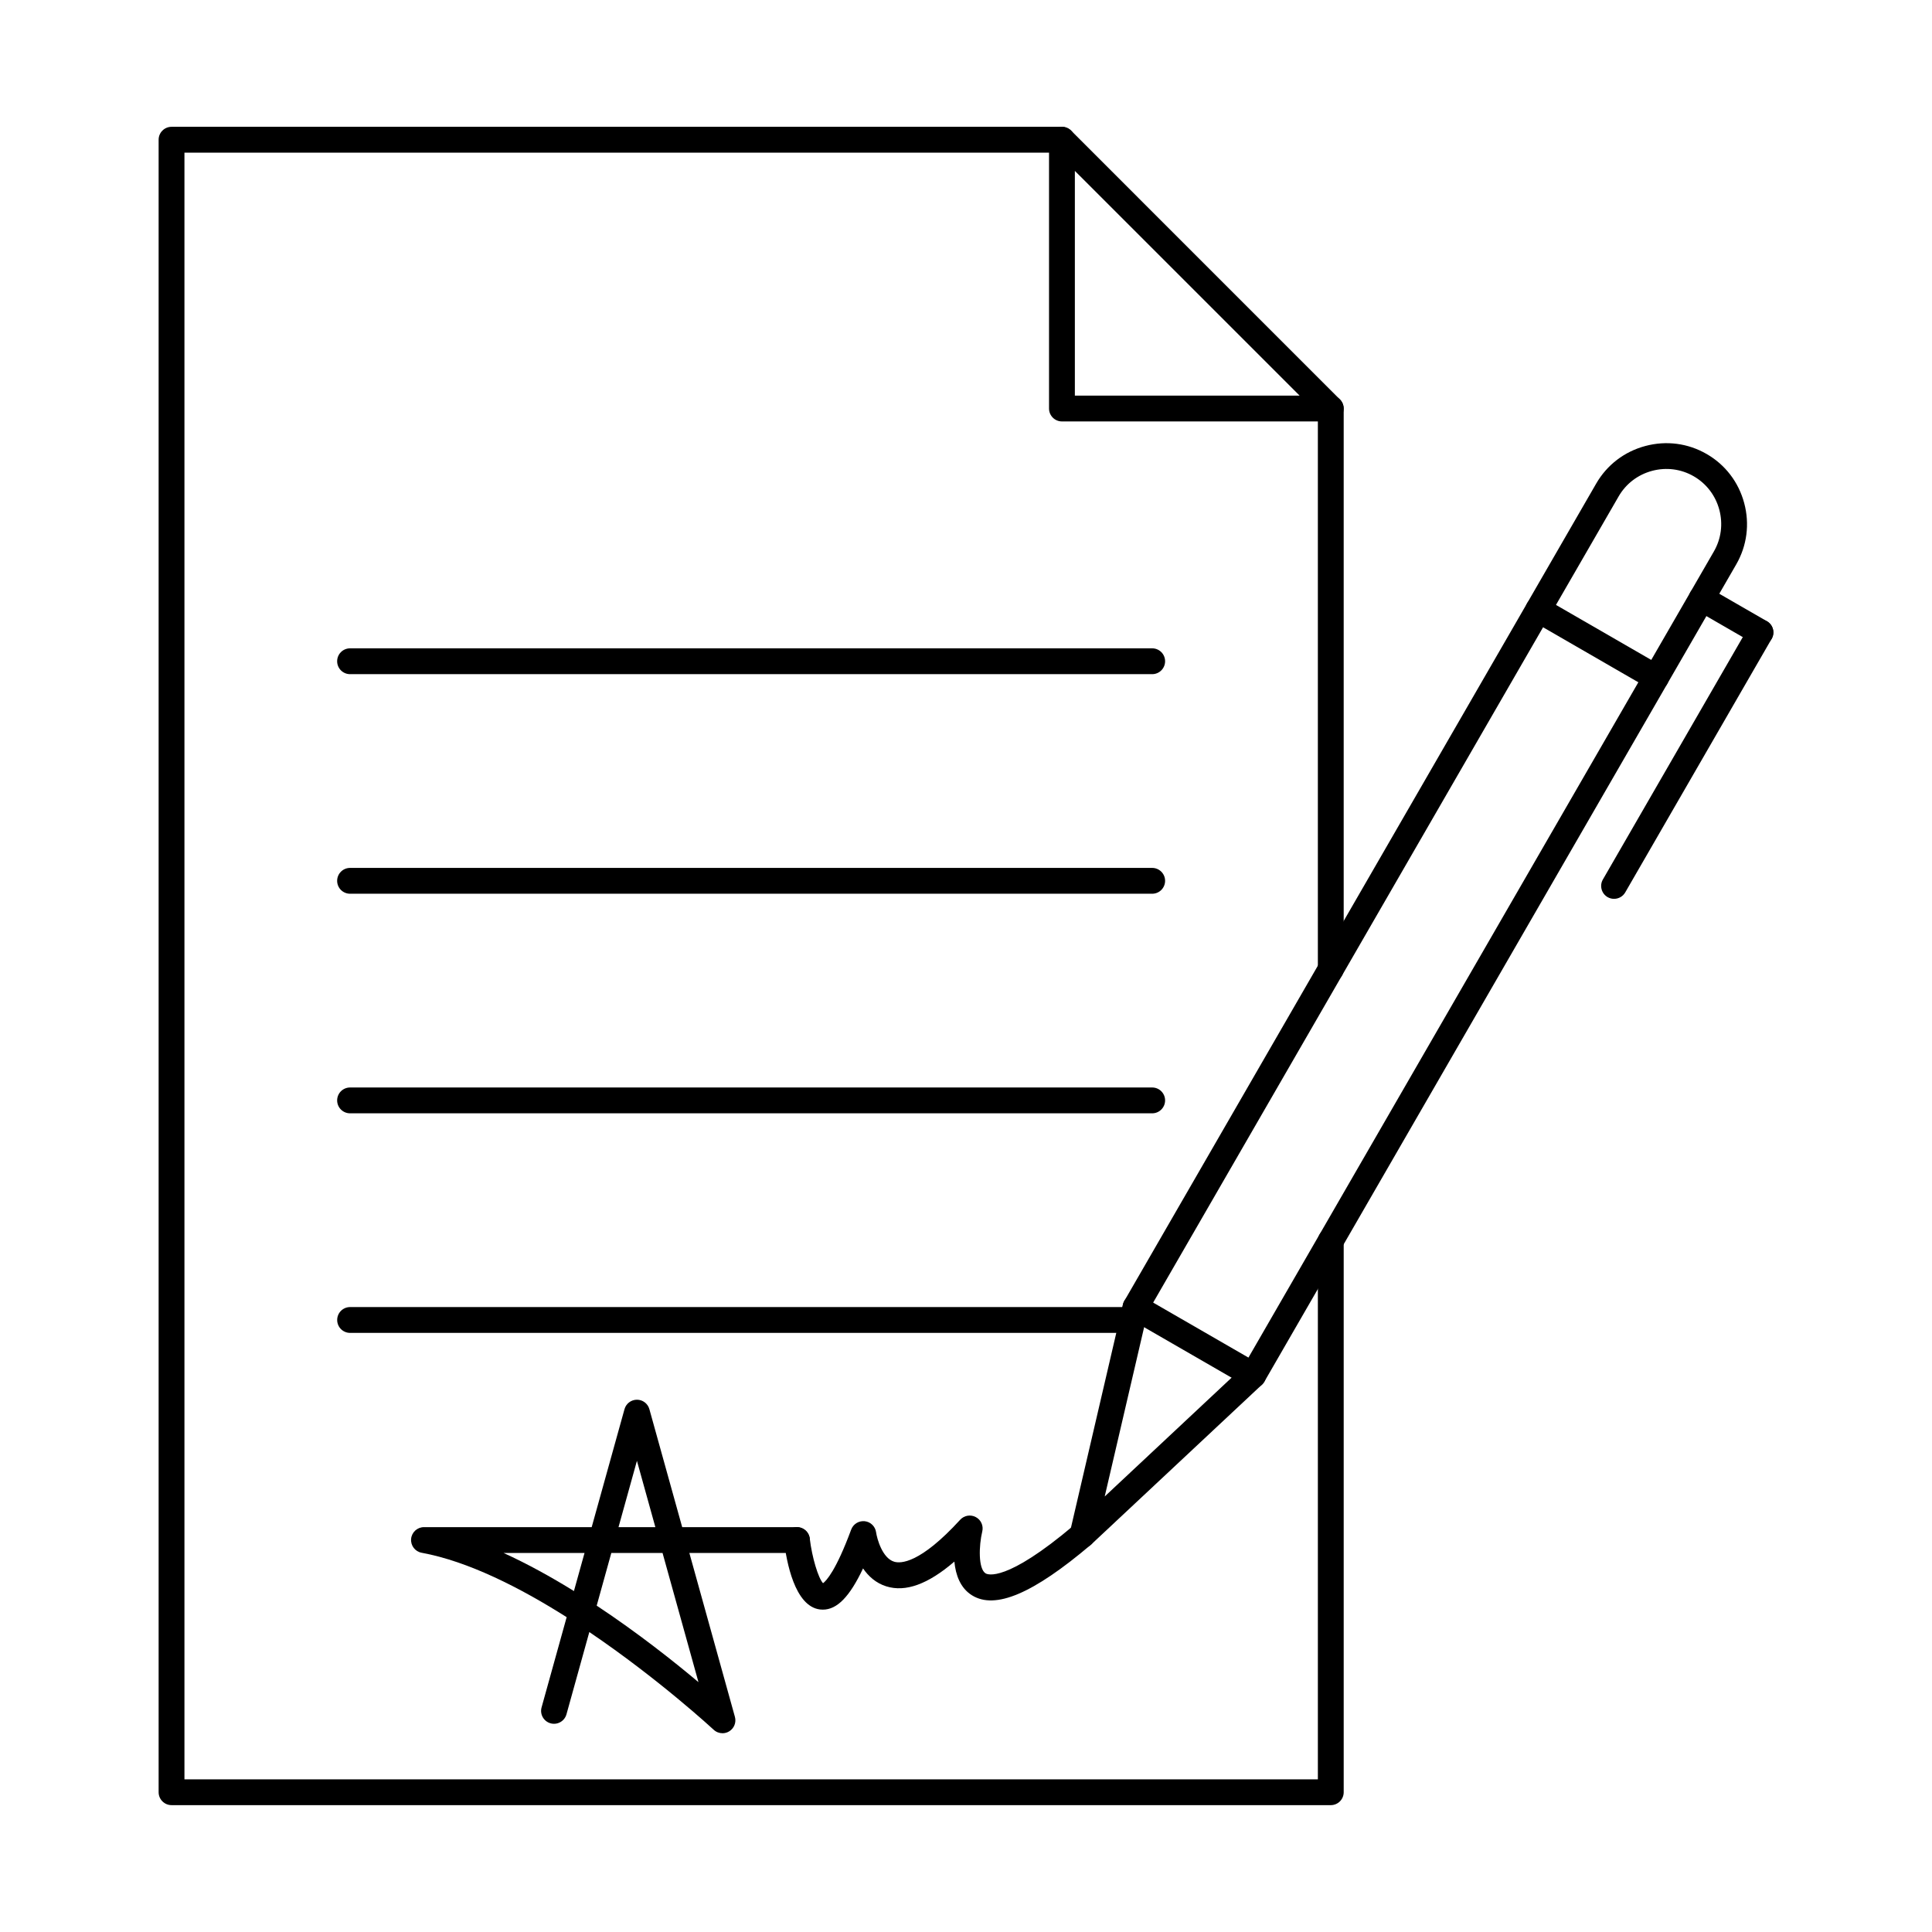 <?xml version="1.0" encoding="UTF-8"?>
<!-- Uploaded to: SVG Repo, www.svgrepo.com, Generator: SVG Repo Mixer Tools -->
<svg fill="#000000" width="800px" height="800px" version="1.1" viewBox="144 144 512 512" xmlns="http://www.w3.org/2000/svg">
 <g fill-rule="evenodd">
  <path d="m496.67 404.26c-1.891 0-3.422-1.531-3.422-3.422v-148.57c0-1.891 1.531-3.422 3.422-3.422s3.422 1.531 3.422 3.422v148.57c0 1.887-1.531 3.422-3.422 3.422zm0 218.12h-307.21c-1.887 0-3.422-1.531-3.422-3.422v-437.93c0-1.887 1.531-3.422 3.422-3.422h235.97c1.887 0 3.422 1.531 3.422 3.422 0 1.887-1.531 3.422-3.422 3.422h-232.55v431.09h300.37v-142.71c0-1.887 1.531-3.422 3.422-3.422s3.422 1.531 3.422 3.422v146.13c0 1.887-1.531 3.422-3.422 3.422z"/>
  <path d="m428.85 248.84h59.559l-59.559-59.551zm67.816 6.844h-71.238c-1.887 0-3.422-1.531-3.422-3.422v-71.23c0-1.391 0.836-2.637 2.109-3.164 1.281-0.527 2.754-0.23 3.734 0.738l71.23 71.238c0.98 0.98 1.273 2.449 0.75 3.723-0.535 1.281-1.781 2.113-3.16 2.109z"/>
  <path d="m449.34 322.66h-212.57c-1.891 0-3.422-1.531-3.422-3.422 0-1.891 1.531-3.422 3.422-3.422h212.57c1.887 0 3.422 1.531 3.422 3.422 0 1.887-1.531 3.422-3.422 3.422z"/>
  <path d="m449.34 380.85h-212.57c-1.891 0-3.422-1.531-3.422-3.422 0-1.891 1.531-3.422 3.422-3.422h212.57c1.887 0 3.422 1.535 3.422 3.422 0 1.887-1.531 3.422-3.422 3.422z"/>
  <path d="m449.34 439.04h-212.57c-1.891 0-3.422-1.531-3.422-3.422 0-1.891 1.531-3.422 3.422-3.422h212.57c1.887 0 3.422 1.531 3.422 3.422 0 1.887-1.531 3.422-3.422 3.422z"/>
  <path d="m444.15 497.23h-207.37c-1.891 0-3.422-1.531-3.422-3.422 0-1.898 1.531-3.422 3.422-3.422h207.38c1.887 0 3.422 1.523 3.422 3.422 0 1.887-1.531 3.422-3.422 3.422z"/>
  <path d="m430.88 554.2c-0.59 0-1.184-0.152-1.711-0.461-1.309-0.75-1.969-2.262-1.621-3.734l14.039-60.336c0.43-1.836 2.273-2.984 4.106-2.547 1.844 0.426 2.984 2.262 2.559 4.106l-11.492 49.355 37-34.641c1.383-1.293 3.547-1.211 4.84 0.16 1.293 1.379 1.219 3.547-0.16 4.836l-45.223 42.328c-0.652 0.613-1.488 0.926-2.336 0.926z"/>
  <path d="m449.6 489.2 25.25 14.574 123.35-213.64c1.934-3.359 2.441-7.285 1.434-11.055-1.016-3.777-3.422-6.922-6.769-8.855-3.359-1.941-7.289-2.449-11.055-1.441-3.777 1.016-6.922 3.422-8.855 6.769l-123.35 213.64zm26.496 22.676c-0.578 0-1.168-0.152-1.703-0.461l-31.184-17.996c-0.785-0.453-1.355-1.203-1.594-2.074-0.23-0.875-0.105-1.809 0.348-2.594l125.05-216.61c2.852-4.934 7.477-8.473 13.016-9.949 5.543-1.488 11.305-0.738 16.25 2.121 4.938 2.84 8.473 7.465 9.953 13.008 1.488 5.539 0.738 11.305-2.113 16.25l-125.06 216.6c-0.633 1.098-1.781 1.711-2.969 1.711z"/>
  <path d="m582.85 326.98c-0.578 0-1.168-0.152-1.711-0.461l-31.172-17.996c-1.641-0.945-2.199-3.039-1.258-4.668 0.953-1.641 3.039-2.199 4.676-1.258l31.172 17.996c1.641 0.945 2.199 3.039 1.258 4.68-0.633 1.094-1.781 1.711-2.965 1.711z"/>
  <path d="m610.54 315.01c-0.59 0-1.176-0.141-1.711-0.453l-15.59-9c-1.629-0.945-2.191-3.039-1.246-4.676 0.945-1.629 3.039-2.191 4.668-1.246l15.594 8.996c1.641 0.945 2.199 3.039 1.254 4.668-0.641 1.105-1.789 1.711-2.965 1.711z"/>
  <path d="m571.74 382.2c-0.578 0-1.168-0.141-1.711-0.453-1.629-0.945-2.191-3.039-1.246-4.676l38.781-67.188c0.953-1.629 3.047-2.191 4.676-1.246 1.641 0.945 2.199 3.039 1.258 4.668l-38.789 67.184c-0.633 1.105-1.781 1.711-2.969 1.711z"/>
  <path d="m307.91 548.71h9.766l-4.883-17.578zm-30.461 6.84c6.336 2.887 12.633 6.371 18.648 10.094l2.809-10.094zm24.68 13.961c10.914 7.227 20.492 14.824 26.969 20.27l-9.516-34.23h-13.578zm33.34 33.812c-0.848 0-1.684-0.312-2.336-0.918-0.25-0.23-14.551-13.445-32.957-25.898l-6.059 21.809c-0.508 1.816-2.398 2.887-4.215 2.379-1.816-0.508-2.887-2.387-2.379-4.215l6.648-23.914c-12.438-7.875-26.148-14.816-38.434-17.07-1.738-0.32-2.949-1.914-2.789-3.68 0.16-1.754 1.641-3.109 3.414-3.109h44.441l8.695-31.262c0.41-1.48 1.762-2.504 3.297-2.504 1.535 0 2.887 1.023 3.297 2.504l8.695 31.262h30.406c1.887 0 3.422 1.531 3.422 3.422 0 1.887-1.531 3.422-3.422 3.422h-28.508l12.074 43.434c0.41 1.477-0.207 3.047-1.516 3.84-0.551 0.34-1.168 0.5-1.773 0.5z"/>
  <path d="m362.08 570.57c-0.258 0-0.508-0.016-0.758-0.043-6.762-0.801-8.91-12.848-9.523-17.988-0.223-1.879 1.113-3.582 2.992-3.805 1.871-0.215 3.582 1.113 3.805 2.992 0.598 5.016 2.246 10.461 3.519 11.84 0.836-0.613 3.422-3.289 7.457-14.211 0.555-1.48 2.023-2.379 3.59-2.219 1.559 0.168 2.797 1.383 3.012 2.941 0.25 1.711 1.648 6.832 4.766 7.785 1.719 0.543 6.887 0.516 17.523-11.117 1.051-1.148 2.754-1.441 4.133-0.703 1.379 0.73 2.086 2.309 1.711 3.82-0.898 3.758-1.094 9.871 0.891 11.102 0.5 0.301 5.356 2.531 23.457-12.801 1.445-1.219 3.609-1.043 4.828 0.402 1.223 1.441 1.043 3.598-0.402 4.82-15.305 12.965-25.312 17.211-31.477 13.398-3.137-1.934-4.348-5.461-4.688-8.945-6.984 6.004-12.926 8.16-18.043 6.559-2.762-0.863-4.75-2.699-6.156-4.75-3.555 7.535-6.906 10.922-10.645 10.922z"/>
 </g>
</svg>